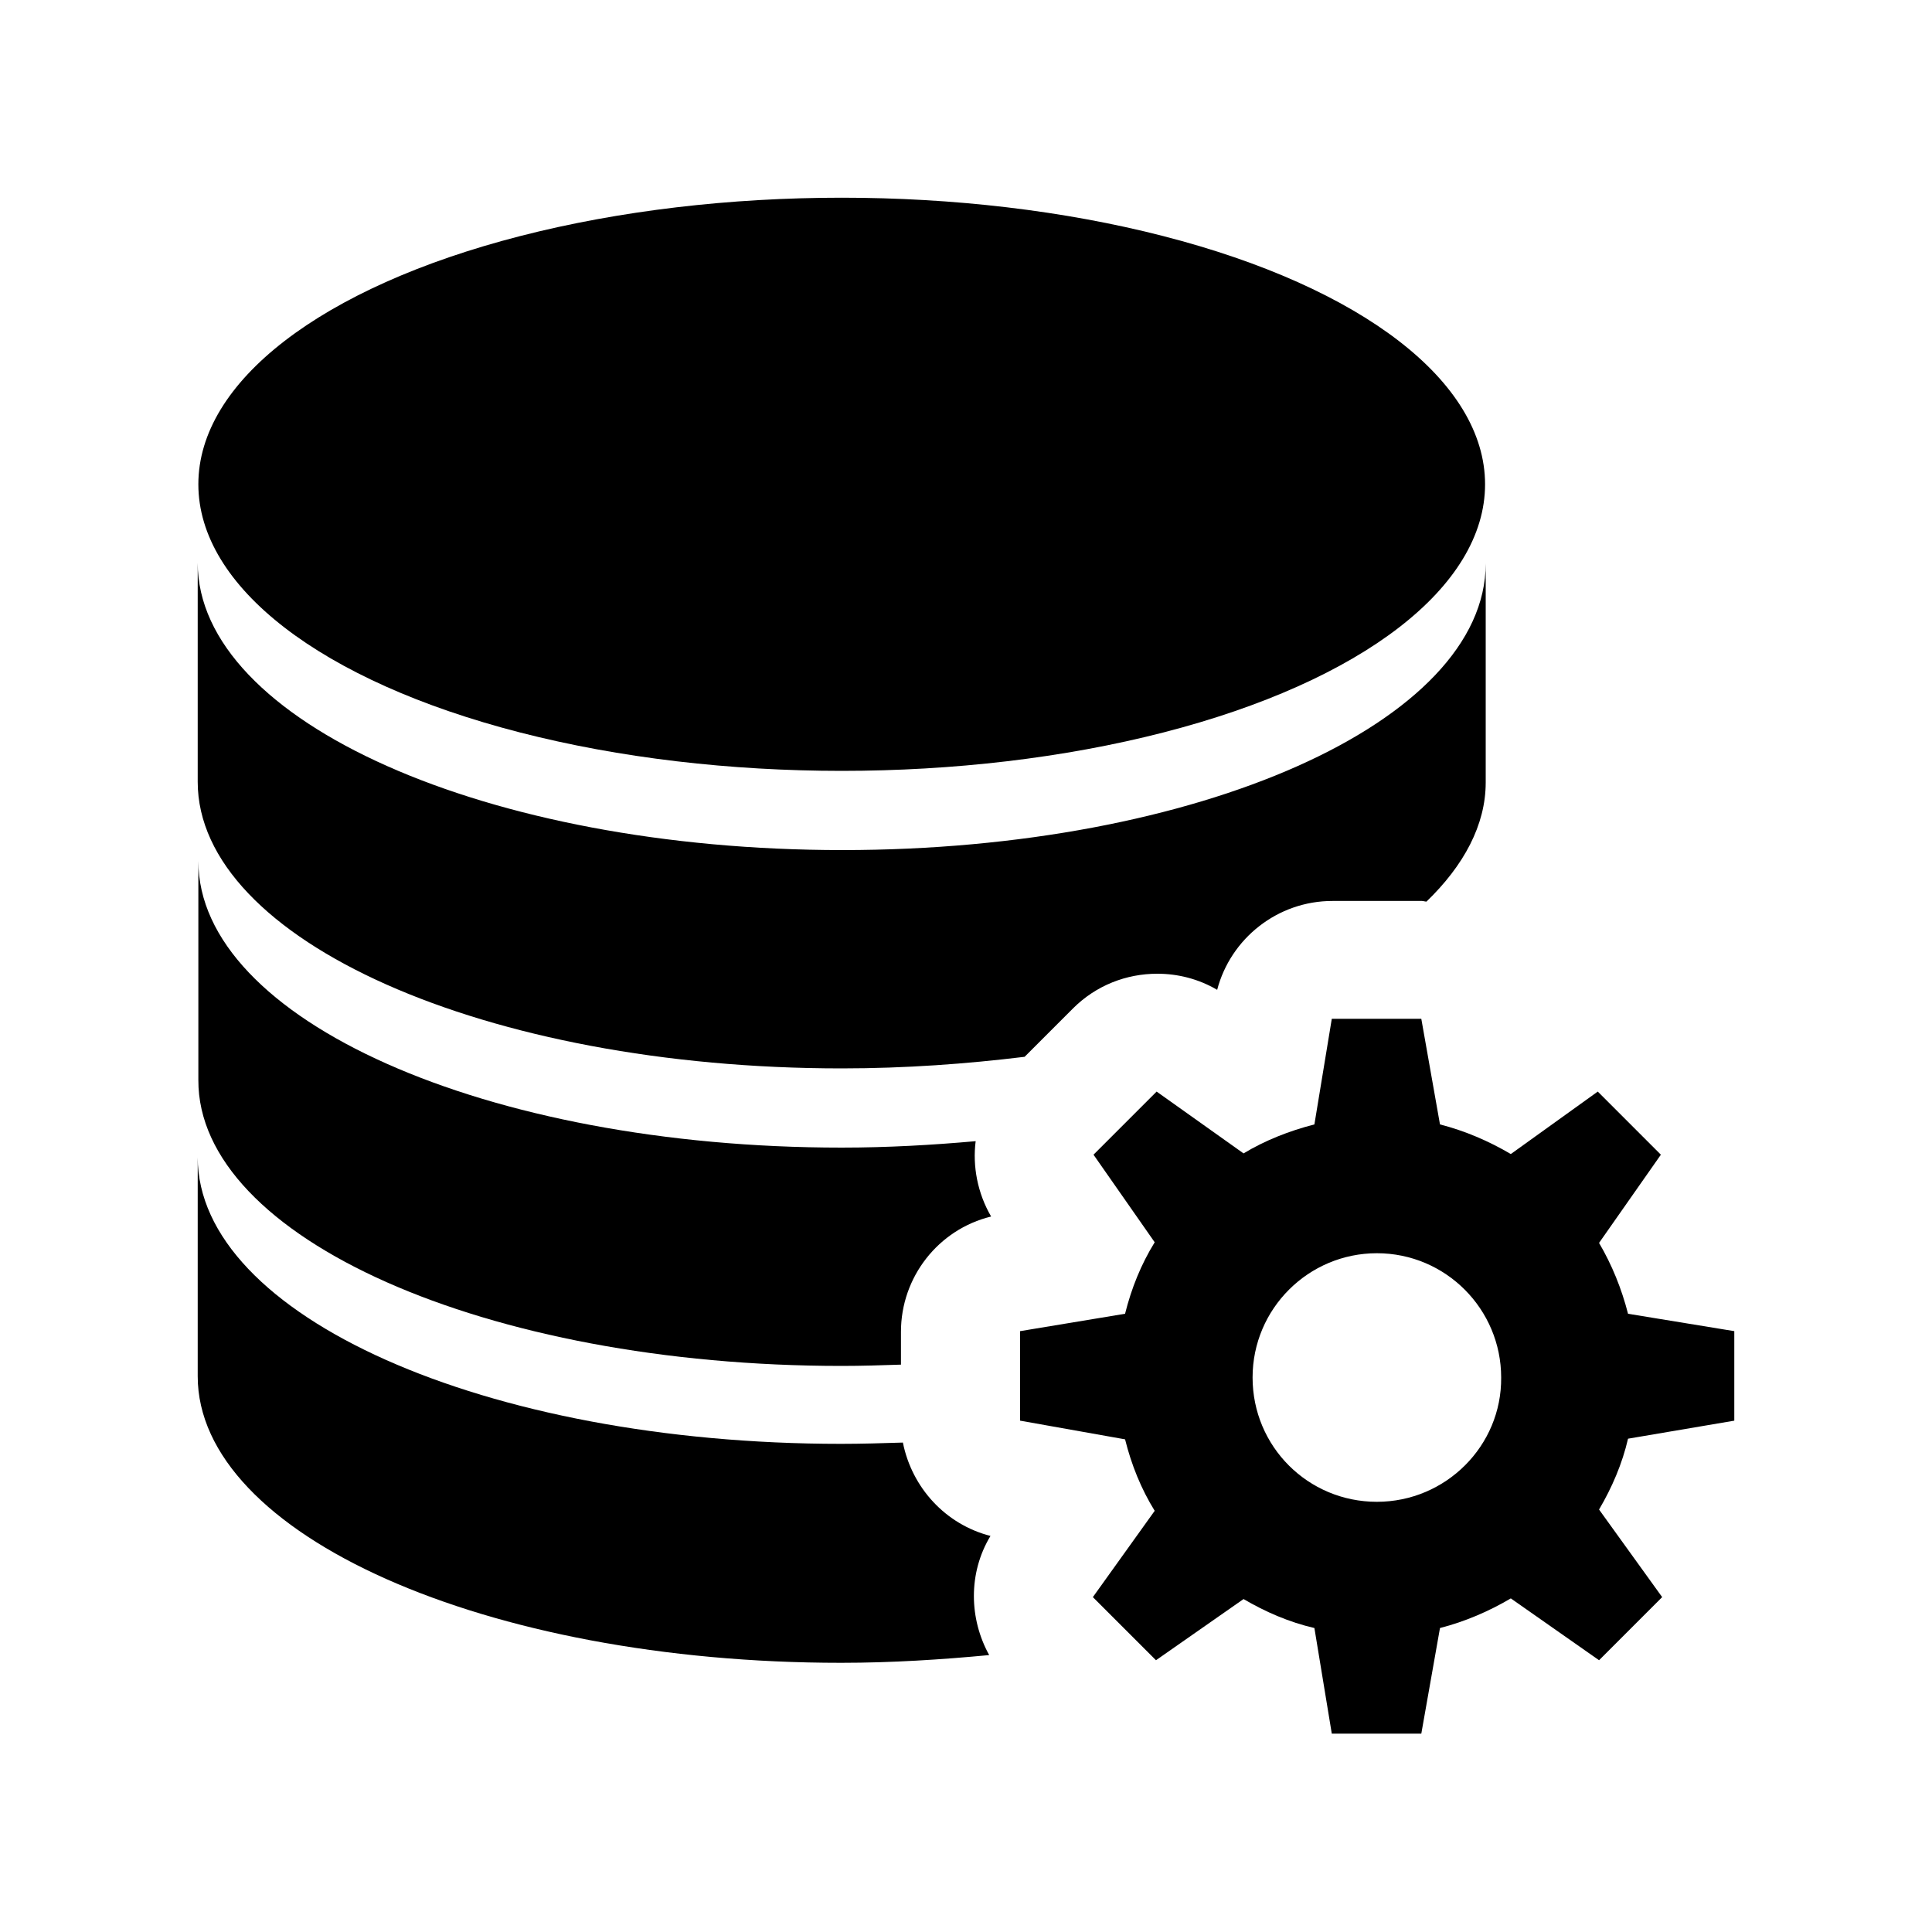 <?xml version="1.0" encoding="utf-8"?>
<!-- Generator: Adobe Illustrator 24.0.0, SVG Export Plug-In . SVG Version: 6.00 Build 0)  -->
<svg version="1.1" xmlns="http://www.w3.org/2000/svg" xmlns:xlink="http://www.w3.org/1999/xlink" x="0px" y="0px"
	 viewBox="0 0 300 300" style="enable-background:new 0 0 300 300;" xml:space="preserve">
<style type="text/css">
	.st0{display:none;}
	.st1{display:inline;}
</style>
<g id="Capa_2">
	<g>
		<g>
			<g>
				<ellipse cx="130.7" cy="75.2" rx="99.9" ry="44.5"/>
				<path d="M153.8,238.5c-7-1.8-12.2-7.5-13.6-14.5c-3.2,0.1-6.4,0.2-9.6,0.2c-55.2,0-99.9-19.9-99.9-44.5c0,10.3,0,17.1,0,34
					c0,24.6,44.7,44.5,99.9,44.5c7.9,0,15.6-0.5,23-1.2C150.5,251.4,150.3,244.3,153.8,238.5z"/>
				<path d="M130.7,212.1c3.1,0,6.2-0.1,9.2-0.2v-5.1c0-8.5,5.8-15.9,14-17.9c-2.1-3.6-2.9-7.8-2.4-11.7c-6.7,0.6-13.7,1-20.8,1
					c-55.2,0-99.9-19.9-99.9-44.5c0,10.3,0,17.1,0,34C30.7,192.2,75.5,212.1,130.7,212.1z"/>
				<path d="M130.7,165.9c9.9,0,19.4-0.7,28.4-1.8l7.5-7.5c3.6-3.6,8.3-5.4,13.1-5.4c3.2,0,6.4,0.8,9.3,2.5
					c2.1-8,9.4-13.8,17.9-13.8h13.9c0.2,0,0.5,0.1,0.7,0.1c5.8-5.6,9.2-11.9,9.2-18.5c0-9,0-18.4,0-34c0,24.6-44.7,44.5-99.9,44.5
					S30.7,112,30.7,87.4c0,10.3,0,17.1,0,34C30.7,146,75.5,165.9,130.7,165.9z"/>
			</g>
			<g>
				<path d="M269.3,220.6v-13.9l-16.5-2.7c-1-3.9-2.5-7.6-4.5-11l9.6-13.7l-9.8-9.8l-13.5,9.7c-3.4-2-7.1-3.6-11-4.6l-2.9-16.4
					h-13.9l-2.7,16.4c-3.9,1-7.7,2.5-11,4.5l-13.5-9.6l-9.8,9.8l9.5,13.6c-2.1,3.4-3.6,7.1-4.6,11.1l-16.3,2.7v13.9l16.3,2.9
					c1,4,2.5,7.7,4.6,11.1l-9.6,13.4l9.8,9.8l13.6-9.5c3.4,2,7.1,3.6,11,4.5l2.7,16.4h13.9l2.9-16.4c3.9-1,7.6-2.6,11-4.6l13.7,9.6
					l9.8-9.8l-9.8-13.6c2-3.4,3.6-7.1,4.5-11L269.3,220.6z M213.8,233.2c-10.7,0-19.3-8.6-19.3-19.3c0-10.7,8.7-19.3,19.3-19.3
					c10.7,0,19.3,8.7,19.3,19.3C233.2,224.5,224.5,233.2,213.8,233.2z"/>
			</g>
		</g>
	</g>
</g>
<g id="Capa_4" class="st0">
	<g class="st1">
		<g>
			<g>
				<g>
					<path d="M121.1,178.9c-3.2-3.2-3.2-8.4,0-11.6l17.3-17.3l-11.6-11.6l-5.8,5.8c-9.6,9.6-25.1,9.6-34.7,0
						c-9.6-9.6-9.6-25.1,0-34.7l5.8-5.8L69.1,80.7l-51.4,52c-9.5,9.6-9.5,25.1,0,34.7l51.4,52L98,190.5c3.2-3.2,8.4-3.2,11.6,0
						l11.6,11.6c3.1,3.1,8.5,3.1,11.6,0c3.2-3.2,3.2-8.4,0-11.6L121.1,178.9z"/>
				</g>
			</g>
			<g>
				<g>
					<path d="M167.3,17.7c-9.6-9.5-25.1-9.5-34.7,0l-52,51.4L109.5,98c3.2,3.2,3.2,8.4,0,11.6L98,121.1c-3.2,3.2-3.2,8.3,0,11.6
						c3.2,3.2,8.4,3.2,11.6,0l11.6-11.6c3.2-3.2,8.4-3.2,11.6,0l17.3,17.3l11.6-11.6l-5.8-5.8c-9.6-9.6-9.6-25.1,0-34.7
						c9.3-9.3,25.4-9.3,34.7,0l5.8,5.8l23.1-23.1L167.3,17.7z"/>
				</g>
			</g>
			<g>
				<g>
					<path d="M282.3,132.7l-51.4-52L202,109.5c-3.2,3.2-8.4,3.2-11.6,0L178.9,98c-3.1-3.1-8.5-3.1-11.6,0c-3.2,3.2-3.2,8.4,0,11.6
						l11.6,11.6c3.2,3.2,3.2,8.4,0,11.6L161.6,150l11.6,11.6l5.8-5.8c9.6-9.6,25.1-9.6,34.7,0c9.6,9.6,9.6,25.1,0,34.7l-5.8,5.8
						l23.1,23.1l51.4-52h0C291.8,157.8,291.8,142.2,282.3,132.7z"/>
				</g>
			</g>
			<g>
				<g>
					<path d="M190.5,202c-3.2-3.2-3.2-8.4,0-11.6l11.6-11.6c3.2-3.2,3.2-8.3,0-11.6c-3.2-3.2-8.4-3.2-11.6,0l-11.6,11.6
						c-3.2,3.2-8.4,3.2-11.6,0L150,161.6l-11.6,11.6l5.8,5.8c9.6,9.6,9.6,25.1,0,34.7c-9.3,9.3-25.4,9.2-34.7,0l-5.8-5.8l-23.1,23.1
						l52,51.4c4.8,4.8,11.1,7.1,17.3,7.1c6.3,0,12.6-2.4,17.3-7.2l52-51.4L190.5,202z"/>
				</g>
			</g>
		</g>
	</g>
</g>
<g id="Capa_3" class="st0">
	<g class="st1">
		<g>
			<circle cx="149.9" cy="19.3" r="17.3"/>
			<circle cx="149.9" cy="280.7" r="17.3"/>
			<ellipse cx="36.8" cy="84.7" rx="17.3" ry="17.3"/>
			<ellipse cx="263.1" cy="215.4" rx="17.3" ry="17.3"/>
			<ellipse cx="263.2" cy="84.8" rx="17.3" ry="17.3"/>
			<ellipse cx="36.9" cy="215.3" rx="17.3" ry="17.3"/>
			<path d="M233,102c-1.5-2.6-2.6-5.3-3.4-8.1l-16.5,9.5l-4.3-7.5c-2.4-4.1-7.7-5.6-11.8-3.2l-12.6,7.3c-2.7-1.8-5.5-3.5-8.4-4.9
				V80.6c0-4.8-3.9-8.7-8.7-8.7h-8.7v-19c-2.8,0.7-5.7,1.1-8.7,1.1c-3,0-5.9-0.4-8.7-1.1v19h-8.7c-4.8,0-8.7,3.9-8.7,8.7v14.6
				c-2.9,1.4-5.8,3-8.4,4.9l-12.6-7.3c-4.1-2.4-9.5-1-11.8,3.2l-4.3,7.5L70.2,94c-0.8,2.8-1.9,5.5-3.4,8.1c-1.5,2.6-3.3,4.9-5.3,7
				l16.5,9.5l-4.3,7.5c-1.1,2-1.5,4.4-0.9,6.6c0.6,2.2,2,4.1,4,5.3l12.6,7.3c-0.1,1.6-0.2,3.3-0.2,4.9s0.1,3.2,0.2,4.9l-12.6,7.3
				c-2,1.1-3.4,3-4,5.3c-0.6,2.2-0.3,4.6,0.9,6.6l4.3,7.5L61.5,191c2,2.1,3.8,4.4,5.3,7c1.5,2.6,2.6,5.3,3.4,8.1l16.5-9.5L91,204
				c2.4,4.1,7.7,5.6,11.8,3.2l12.6-7.3c2.7,1.8,5.5,3.5,8.4,4.9v14.6c0,4.8,3.9,8.7,8.7,8.7h8.7v19c2.8-0.7,5.7-1.1,8.7-1.1
				s5.9,0.4,8.7,1.1v-19h8.7c4.8,0,8.7-3.9,8.7-8.7v-14.6c2.9-1.4,5.8-3,8.4-4.9l12.6,7.3c4.1,2.4,9.5,1,11.8-3.2l4.3-7.5l16.5,9.5
				c0.8-2.8,1.9-5.5,3.4-8.1c1.5-2.6,3.3-4.9,5.3-7l-16.5-9.5l4.3-7.5c1.1-2,1.5-4.4,0.9-6.6c-0.6-2.2-2-4.1-4-5.3l-12.6-7.3
				c0.1-1.6,0.2-3.3,0.2-4.9c0-1.6-0.1-3.2-0.2-4.9l12.6-7.3c2-1.1,3.4-3,4-5.3c0.6-2.2,0.3-4.6-0.9-6.6l-4.3-7.5l16.5-9.5
				C236.3,106.9,234.5,104.6,233,102L233,102z M149.9,176c-14.3,0-26-11.7-26-26s11.7-26,26-26s26,11.7,26,26
				C175.9,164.3,164.3,176,149.9,176L149.9,176z"/>
			<path d="M61.5,239.6l55,31.7c1.6-5.7,4.6-10.9,8.7-15l-55-31.8C68.6,230.4,65.6,235.5,61.5,239.6z"/>
			<path d="M125.2,43.6c-4.1-4.1-7.1-9.3-8.7-15l-55,31.7c4.1,4.1,7.1,9.3,8.7,15L125.2,43.6z"/>
			<path d="M238.3,60.4l-55-31.7c-1.6,5.7-4.6,10.9-8.7,15l55,31.8C231.3,69.6,234.2,64.5,238.3,60.4z"/>
			<path d="M174.7,256.4c4.1,4.1,7.1,9.3,8.7,15l55-31.7c-4.1-4.1-7.1-9.3-8.7-15L174.7,256.4z"/>
			<path d="M36.8,180.6c3,0,5.9,0.4,8.7,1.1v-63.5c-2.8,0.7-5.7,1.1-8.7,1.1c-2.9,0-5.8-0.4-8.7-1.1v63.5
				C30.9,181,33.8,180.6,36.8,180.6z"/>
			<path d="M263.1,119.4c-3,0-5.9-0.4-8.7-1.1l0,63.5c2.8-0.7,5.7-1.1,8.7-1.1c2.9,0,5.8,0.4,8.7,1.1l0-63.5
				C268.9,119,266,119.4,263.1,119.4C263.1,119.4,263.1,119.4,263.1,119.4L263.1,119.4z"/>
		</g>
	</g>
</g>
</svg>

